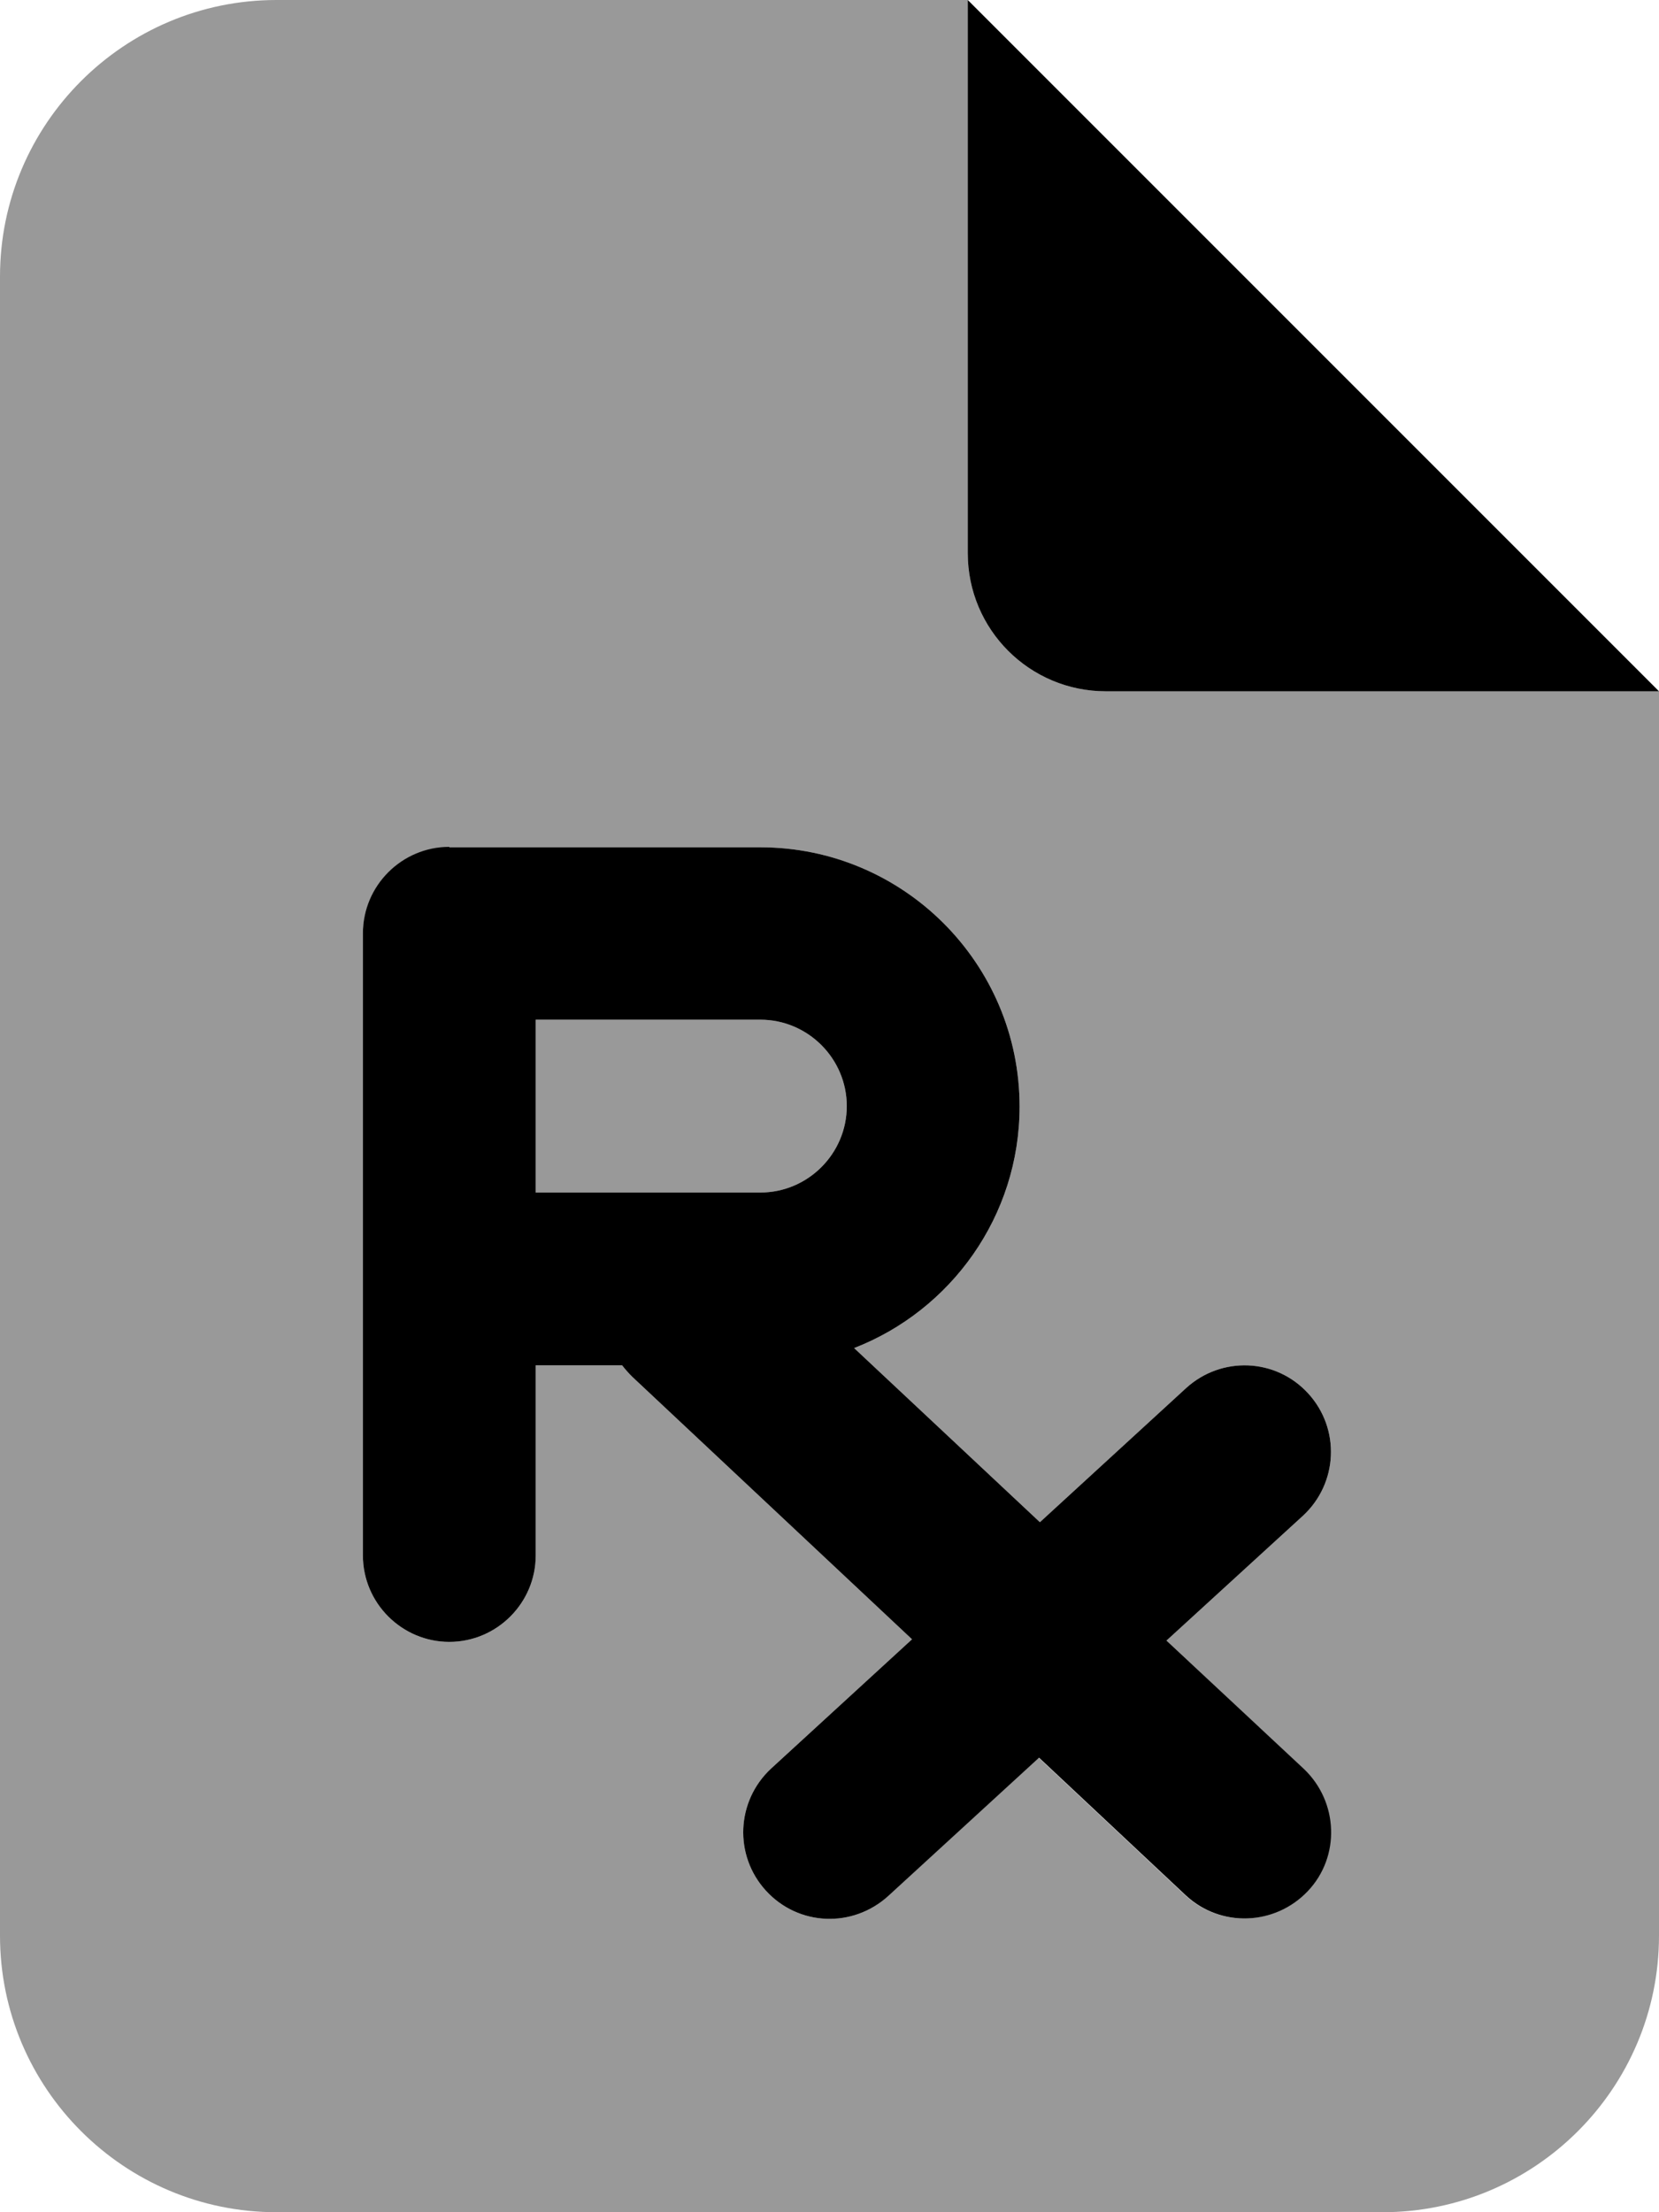 <svg xmlns="http://www.w3.org/2000/svg" viewBox="0 0 384 512"><!--! Font Awesome Pro 6.6.0 by @fontawesome - https://fontawesome.com License - https://fontawesome.com/license (Commercial License) Copyright 2024 Fonticons, Inc. --><defs><style>.fa-secondary{opacity:.4}</style></defs><path class="fa-secondary" d="M0 64C0 28.7 28.7 0 64 0L224 0l0 128c0 17.7 14.3 32 32 32l128 0 0 288c0 35.3-28.7 64-64 64L64 512c-35.3 0-64-28.7-64-64L0 64zM84 216l0 80 0 64c0 11 9 20 20 20s20-9 20-20l0-44 20 0c.7 .9 1.5 1.8 2.3 2.6l64.8 60.8-32.6 29.9c-8.1 7.5-8.7 20.1-1.2 28.3c3.9 4.3 9.3 6.5 14.7 6.5c4.8 0 9.7-1.7 13.5-5.3l34.9-32 33.9 31.8c8.1 7.6 20.7 7.1 28.3-.9s7.1-20.7-.9-28.3L270 379.7l31.6-28.9c8.1-7.5 8.7-20.1 1.2-28.3s-20.1-8.7-28.3-1.2l-33.8 31-43-40.3c22.4-8.7 38.3-30.5 38.3-55.9c0-33.1-26.9-60-60-60l-72 0c-11 0-20 9-20 20zm40 20l52 0c11 0 20 9 20 20s-9 20-20 20l-52 0 0-40z"/><path class="fa-primary" d="M384 160L224 0l0 128c0 17.7 14.3 32 32 32l128 0zM104 196c-11 0-20 9-20 20l0 80 0 64c0 11 9 20 20 20s20-9 20-20l0-44 20 0c.7 .9 1.5 1.8 2.3 2.6l64.8 60.8-32.6 29.9c-8.1 7.5-8.7 20.1-1.2 28.3s20.1 8.7 28.3 1.2l34.9-32 33.9 31.8c8.1 7.6 20.7 7.1 28.3-.9s7.1-20.7-.9-28.3L270 379.7l31.6-28.9c8.1-7.5 8.7-20.1 1.2-28.3s-20.1-8.7-28.3-1.2l-33.8 31-43-40.3c22.4-8.7 38.3-30.5 38.3-55.9c0-33.1-26.9-60-60-60l-72 0zm72 80l-52 0 0-40 52 0c11 0 20 9 20 20s-9 20-20 20z"/></svg>